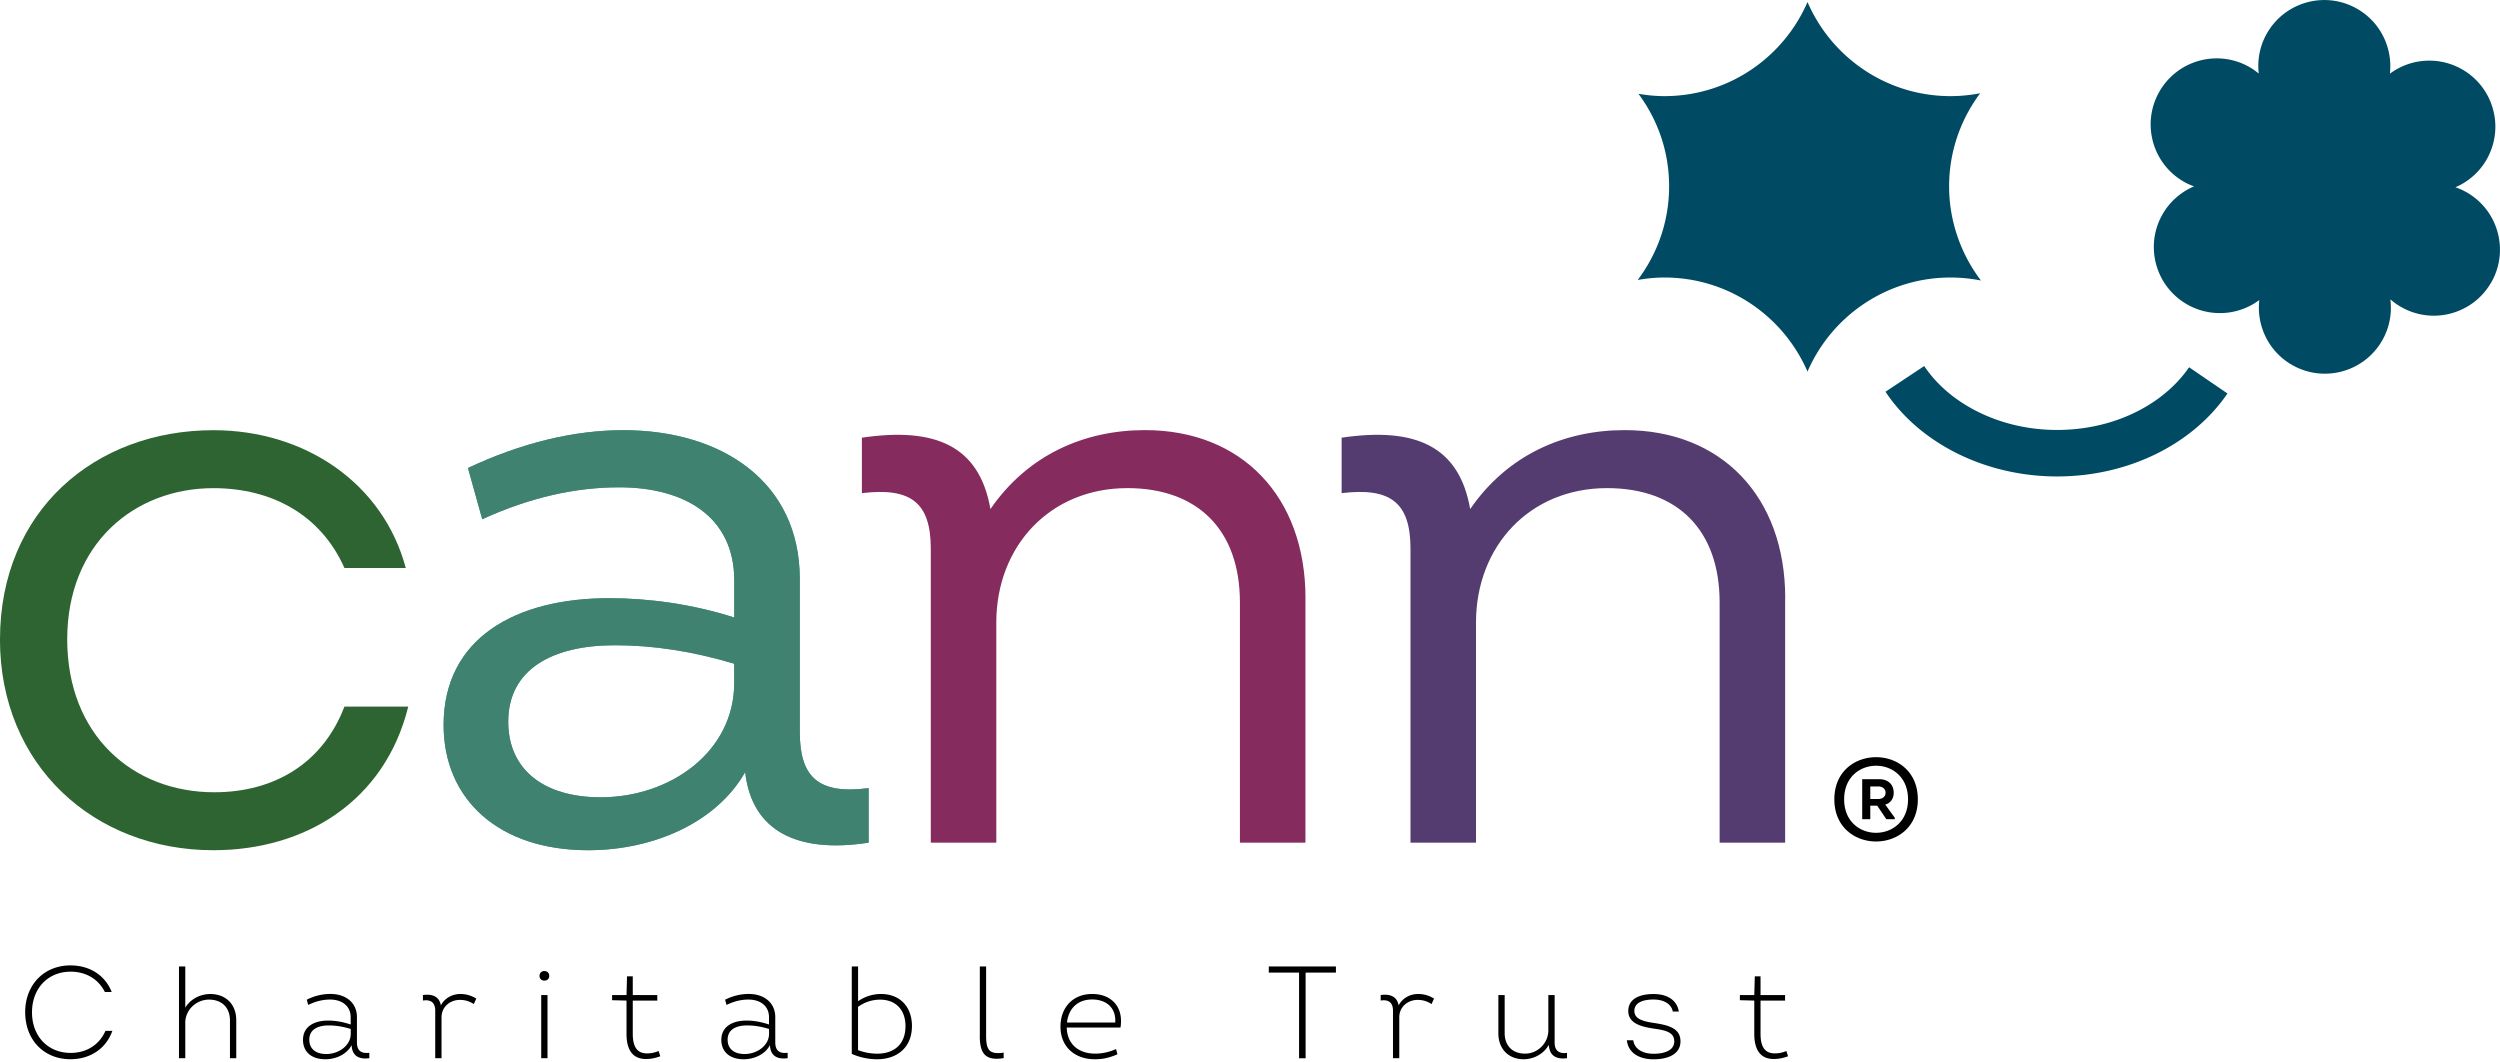 <svg xmlns="http://www.w3.org/2000/svg" width="372" height="158" fill="none" viewBox="0 0 372 158"><path fill="#2D6431" d="M0 95.137c0-19.128 14.128-31.123 31.752-31.123 13.625 0 25.249 7.875 28.626 20.5h-9.127c-3.497-7.876-10.75-11.876-19.499-11.876-11.75 0-21.75 8.252-21.75 22.499 0 14.247 9.749 22.751 21.876 22.751 8.875 0 16.128-4.252 19.373-12.75h9.498c-3.497 14.128-15.372 21.374-29.003 21.374-17.75 0-31.752-12.624-31.752-31.375H0Z"/><path fill="#4D9E89" d="M129.255 117.259v8.127c-10.499 1.623-17.374-1.623-18.374-10.498-4.252 7.497-13.624 11.624-23.374 11.624-13.372 0-21.499-7.624-21.499-18.625 0-12.876 10.624-18.877 24.626-18.877 5.875 0 12.372.875 18.625 2.875v-5.498c0-9.498-7.372-13.875-17.128-13.875-6.498 0-13.247 1.497-20.374 4.749l-2.126-7.624c8.001-3.749 15.75-5.623 23.129-5.623 14.75 0 26.248 7.75 26.248 22.128v22.751c0 6.624 2.623 9.379 10.253 8.379l-.006-.013Zm-20.003-15.624V98.76c-6.252-1.874-12.127-2.749-17.75-2.749-9.379 0-15.876 3.623-15.876 11.373 0 7.001 5.126 11.253 13.75 11.253 10.498 0 19.876-6.875 19.876-17.002Z"/><path fill="#408270" d="M129.255 117.259v8.127c-10.499 1.623-17.374-1.623-18.374-10.498-4.252 7.497-13.624 11.624-23.374 11.624-13.372 0-21.499-7.624-21.499-18.625 0-12.876 10.624-18.877 24.626-18.877 5.875 0 12.372.875 18.625 2.875v-5.498c0-9.498-7.372-13.875-17.128-13.875-6.498 0-13.247 1.497-20.374 4.749l-2.126-7.624c8.001-3.749 15.75-5.623 23.129-5.623 14.75 0 26.248 7.75 26.248 22.128v22.751c0 6.624 2.623 9.379 10.253 8.379l-.006-.013Zm-20.003-15.624V98.76c-6.252-1.874-12.127-2.749-17.75-2.749-9.379 0-15.876 3.623-15.876 11.373 0 7.001 5.126 11.253 13.75 11.253 10.498 0 19.876-6.875 19.876-17.002Z"/><path fill="#852B5E" d="M194.25 89.01v36.376h-9.75V89.634c0-10.75-6.252-17.002-16.75-17.002-11.499 0-19.5 8.623-19.5 20.002v32.752h-9.749V81.632c0-6.875-3.001-9.126-10.253-8.252v-8.253c11.001-1.622 17.499 1.252 19.128 10.624 5.498-8 13.876-11.75 23.003-11.75 14.373 0 23.877 9.876 23.877 25.003l-.006.007Z"/><path fill="#553C70" d="M265.629 89.01v36.376h-9.749V89.634c0-10.75-6.253-17.002-16.751-17.002-11.498 0-19.499 8.623-19.499 20.002v32.752h-9.75V81.632c0-6.875-3-9.126-10.246-8.252v-8.253c11.001-1.622 17.499 1.252 19.128 10.624 5.498-8 13.876-11.75 23.003-11.75 14.373 0 23.877 9.876 23.877 25.003l-.013.007Z"/><path fill="#004B63" d="M286.325 54.464c3.648 5.494 11.096 9.512 19.768 9.512 8.671 0 15.948-3.926 19.644-9.331l5.712 3.906c-5.148 7.528-14.704 12.344-25.356 12.344-10.651 0-20.425-4.913-25.532-12.603l5.764-3.828Zm-17.368.832c-3.561-8.233-11.75-14.001-21.292-14.001-1.359 0-2.68.138-3.976.364 2.925-3.88 4.674-8.692 4.674-13.926 0-5.233-1.711-9.92-4.56-13.775 1.258.214 2.541.346 3.862.346 9.542 0 17.731-5.768 21.292-14.002 3.56 8.234 11.749 14.002 21.291 14.002 1.51 0 2.976-.157 4.403-.428-2.893 3.869-4.623 8.655-4.623 13.857s1.78 10.115 4.737 14.008a23.211 23.211 0 0 0-4.517-.446c-9.542 0-17.731 5.768-21.291 14.001Zm101.722-13.234c2.711-4.699 1.101-10.712-3.604-13.423a9.683 9.683 0 0 0-1.711-.774 9.737 9.737 0 0 0 4.63-4.107c2.711-4.699 1.1-10.712-3.605-13.423a9.83 9.83 0 0 0-10.775.629c.434-3.774-1.346-7.624-4.849-9.643-4.699-2.71-10.712-1.1-13.423 3.605a9.74 9.74 0 0 0-1.239 6.02 9.365 9.365 0 0 0-1.346-.944c-4.699-2.711-10.712-1.101-13.423 3.604-2.711 4.698-1.101 10.712 3.604 13.423.497.29 1.013.515 1.535.704a9.816 9.816 0 0 0-4.668 4.12c-2.711 4.699-1.1 10.712 3.605 13.423a9.828 9.828 0 0 0 10.774-.629c-.434 3.774 1.347 7.624 4.85 9.643 4.699 2.71 10.712 1.1 13.423-3.604a9.775 9.775 0 0 0 1.227-6.146c.478.415.994.793 1.566 1.12 4.699 2.71 10.712 1.1 13.423-3.604l.006.006Z"/><path fill="currentColor" d="M3.743 150.635c0-4.095 2.805-6.982 6.73-6.982 2.887 0 5.17 1.466 6.145 3.956h-1.012c-.938-1.874-2.768-3.025-5.089-3.025-3.371 0-5.755 2.478-5.755 6.045 0 3.566 2.358 6.044 5.755 6.044 2.415 0 4.309-1.27 5.17-3.277h1.032c-.937 2.636-3.277 4.215-6.24 4.215-3.956 0-6.73-2.887-6.73-6.982l-.006.006Zm31.412 1.17v5.655h-.937v-5.617c0-1.969-1.27-3.101-3.12-3.101s-3.528 1.484-3.528 3.453v5.265h-.938v-13.65h.938v6.127c.798-1.309 2.245-2.026 3.723-2.026 2.284 0 3.862 1.504 3.862 3.9v-.006Zm19.801 4.856v.799c-1.66.213-2.572-.428-2.635-1.95-.705 1.383-2.359 2.107-3.9 2.107-2.088 0-3.334-1.114-3.334-2.887 0-1.894 1.541-2.869 3.762-2.869 1.05 0 2.163.195 3.333.585v-1.075c0-1.661-1.27-2.636-3.063-2.636-1.075 0-2.126.252-3.258.799l-.214-.78c1.17-.585 2.34-.855 3.529-.855 2.283 0 3.937 1.308 3.937 3.453v3.724c0 1.188.547 1.736 1.83 1.578l.013.007Zm-2.767-2.825v-.723c-1.19-.371-2.227-.528-3.278-.528-1.792 0-2.887.723-2.887 2.107 0 1.384.956 2.145 2.535 2.145 1.856 0 3.63-1.271 3.63-3.001Zm18.681-5.246-.37.818a3.601 3.601 0 0 0-2.07-.623c-1.422 0-2.73.994-2.73 2.592v6.082h-.938v-7.076c0-1.113-.566-1.698-1.83-1.503v-.818c1.56-.214 2.44.315 2.673 1.541.548-1.075 1.699-1.698 2.888-1.698.88 0 1.641.233 2.377.685Zm9.41-3.377c0-.447.315-.723.724-.723.408 0 .723.27.723.723 0 .453-.315.704-.724.704-.408 0-.723-.27-.723-.704Zm.252 2.849h.937v9.398h-.937v-9.398Zm17.725 9.108c-.799.289-1.44.409-2.126.409-1.856 0-2.906-1.17-2.906-3.761v-4.932l-2.145-.056v-.762h2.145l.076-2.786h.855v2.786h3.648v.818h-3.648v4.932c0 2.006.686 2.924 2.107 2.924.585 0 1.05-.075 1.736-.352l.252.78h.006Zm18.946-.509v.799c-1.661.213-2.573-.428-2.636-1.95-.704 1.383-2.359 2.107-3.9 2.107-2.088 0-3.334-1.114-3.334-2.887 0-1.894 1.542-2.869 3.762-2.869 1.05 0 2.164.195 3.334.585v-1.075c0-1.661-1.265-2.636-3.064-2.636-1.075 0-2.126.252-3.258.799l-.214-.78c1.17-.585 2.34-.855 3.529-.855 2.283 0 3.938 1.308 3.938 3.453v3.724c0 1.188.547 1.736 1.836 1.578l.007.007Zm-2.768-2.825v-.723c-1.189-.371-2.22-.528-3.277-.528-1.793 0-2.887.723-2.887 2.107 0 1.384.956 2.145 2.535 2.145 1.855 0 3.629-1.271 3.629-3.001Zm21.26-1.132c0 3.101-2.145 4.913-5.189 4.913-1.308 0-2.61-.29-3.761-.799V143.81h.937v5.171a6.003 6.003 0 0 1 3.396-1.076c2.869 0 4.624 1.931 4.624 4.799h-.007Zm-.956 0c0-2.415-1.421-3.956-3.786-3.956a5.56 5.56 0 0 0-3.278 1.075v6.435a8.13 8.13 0 0 0 2.888.529c2.534-.019 4.17-1.441 4.17-4.076l.006-.007Zm11.058 1.422V143.81h.937v10.297c0 1.95.409 2.591 1.793 2.591.252 0 .51-.018.818-.075v.818c-.39.075-.742.1-1.076.1-1.987 0-2.478-1.327-2.478-3.415h.006Zm20.927-1.227h-7.994c.056 2.416 1.698 3.881 4.252 3.881a7.398 7.398 0 0 0 3.082-.686l.214.78c-1.189.529-2.221.743-3.353.743-3.063 0-5.126-1.913-5.126-4.837 0-2.925 1.893-4.875 4.717-4.875 2.617 0 4.29 1.598 4.29 4 0 .315-.019.661-.076.994h-.006Zm-7.957-.742h7.177c.157-2.164-1.289-3.434-3.434-3.434-2.145 0-3.51 1.327-3.743 3.434Zm40.011-7.429h-4.503v12.738h-.975v-12.738h-4.504v-.918h9.989v.918h-.007Zm14.606 3.862-.371.818a3.603 3.603 0 0 0-2.07-.623c-1.421 0-2.73.994-2.73 2.592v6.082h-.937v-7.076c0-1.113-.566-1.698-1.83-1.503v-.818c1.56-.214 2.44.315 2.673 1.541.547-1.075 1.698-1.698 2.887-1.698.881 0 1.642.233 2.378.685Zm19.788 8.071v.798c-1.736.214-2.61-.465-2.711-1.987-.78 1.402-2.302 2.145-3.742 2.145-2.202 0-3.762-1.485-3.762-3.862v-5.693h.937v5.655c0 1.912 1.189 3.063 3.045 3.063 1.855 0 3.453-1.541 3.453-3.472v-5.246h.937v7.083c0 1.094.566 1.698 1.856 1.522l-.013-.006Zm8.913-1.869h.938c.213 1.384 1.503 2.007 3.044 2.007 1.635 0 3.063-.51 3.063-1.831 0-1.44-1.403-1.679-3.176-1.931-1.736-.27-3.667-.761-3.667-2.591 0-1.831 1.698-2.535 3.761-2.535s3.491.918 3.761 2.61h-.899c-.214-1.17-1.384-1.792-2.868-1.792-1.598 0-2.85.465-2.85 1.698 0 1.151 1.17 1.541 2.944 1.793 1.988.314 3.919.704 3.919 2.73 0 1.874-1.793 2.673-4.001 2.673-2.088 0-3.761-.9-3.981-2.831h.012Zm23.984 2.378c-.798.289-1.44.409-2.126.409-1.855 0-2.906-1.17-2.906-3.761v-4.932l-2.145-.056v-.762h2.145l.076-2.786h.855v2.786h3.649v.818h-3.649v4.932c0 2.006.686 2.924 2.107 2.924.585 0 1.051-.075 1.737-.352l.251.78h.006Zm6.881-38.231c0-8.36 12.423-8.36 12.423 0 0 8.359-12.423 8.372-12.423 0Zm10.964 0c0-6.662-9.504-6.662-9.504 0 0 6.661 9.504 6.623 9.504 0Zm-1.969 2.755v.201h-1.258l-1.352-2.007h-1.038v2.007h-1.201v-5.951h2.534c1.24 0 2.152.711 2.152 2.026 0 .824-.441 1.535-1.258 1.749l1.421 1.968v.007Zm-3.648-2.806h1.22c.604 0 1.057-.365 1.057-.931 0-.528-.421-.931-1.057-.931h-1.22v1.862Z"/></svg>